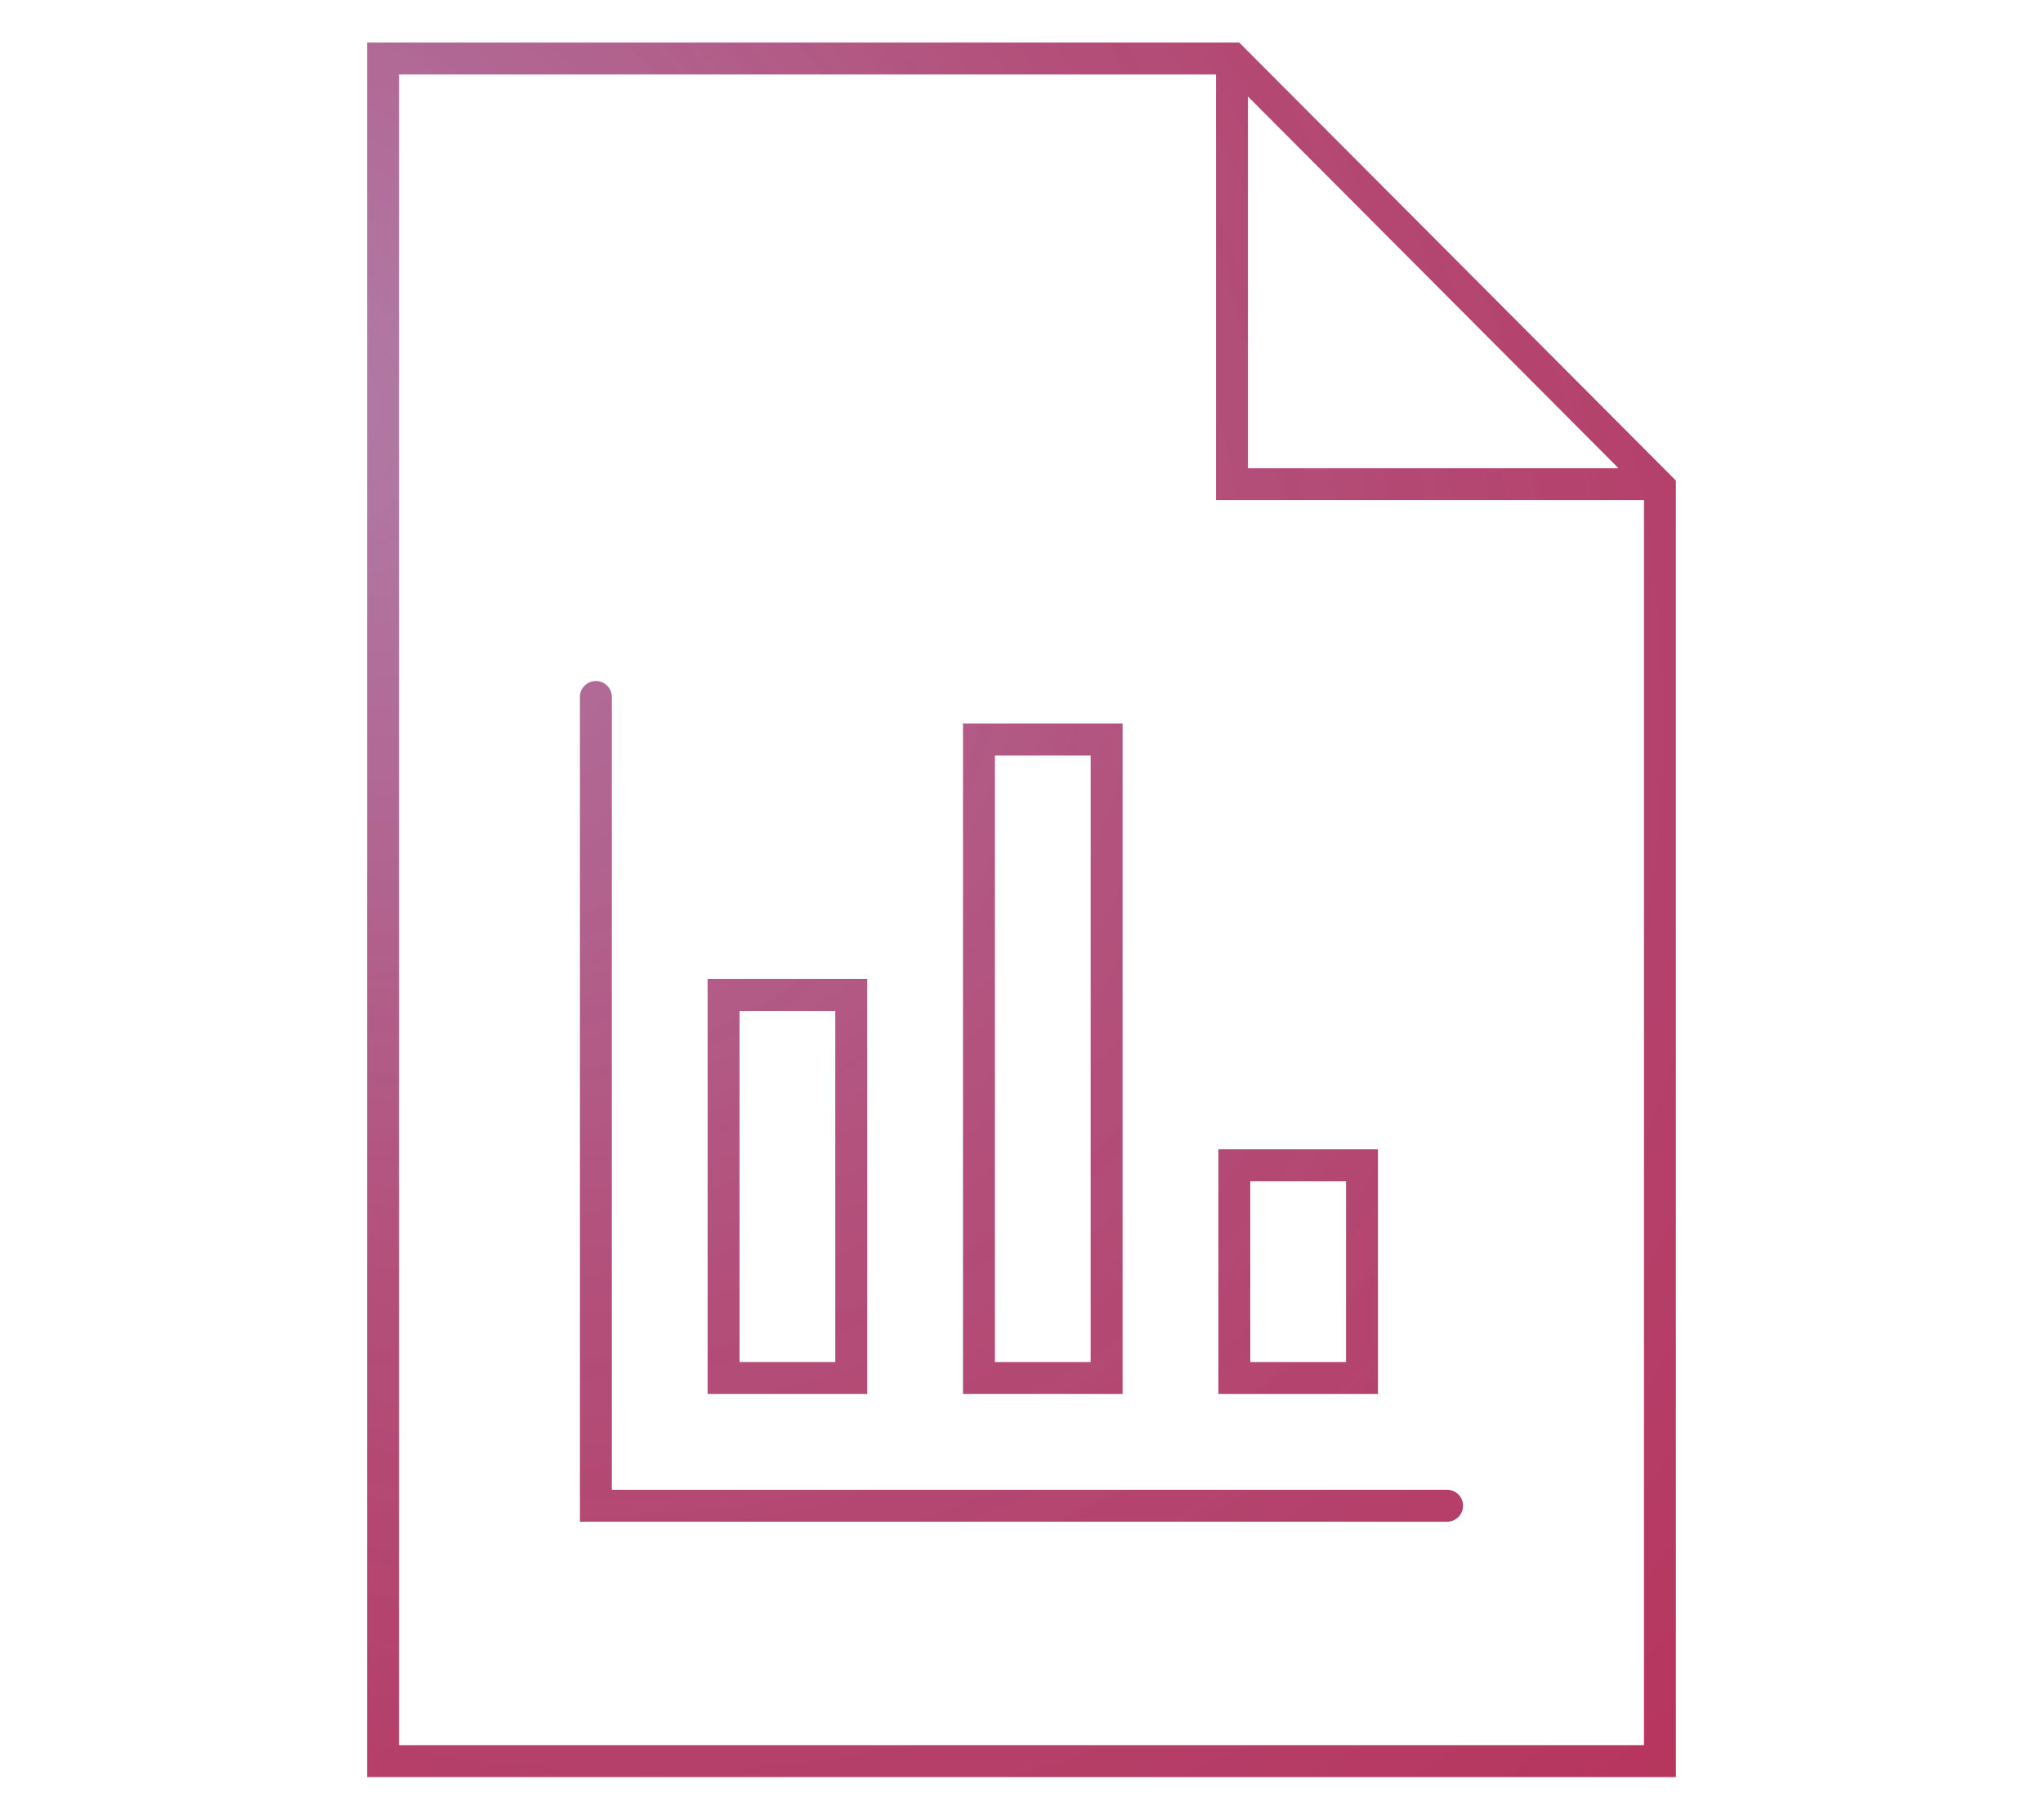 <svg width="64" height="57" viewBox="0 0 64 57" fill="none" xmlns="http://www.w3.org/2000/svg">
<path fill-rule="evenodd" clip-rule="evenodd" d="M12 1.333H11.5V1.833V55.167V55.667H12H52H52.5V55.167V15.26V15.053L52.354 14.907L38.968 1.48L38.821 1.333H38.613H12ZM12.5 54.667V2.333H38.094V15.167V15.667H38.594H51.5V54.667H12.5ZM39.094 14.667V3.023L50.702 14.667H39.094ZM30.667 22.667H30.167V23.167V43.167V43.667H30.667H34.667H35.167V43.167V23.167V22.667H34.667H30.667ZM31.167 42.667V23.667H34.167V42.667H31.167ZM38.667 36H38.167V36.5V43.167V43.667H38.667H42.667H43.167V43.167V36.5V36H42.667H38.667ZM39.167 42.667V37H42.167V42.667H39.167ZM22.167 30.667H22.667H26.667H27.167V31.167V43.167V43.667H26.667H22.667H22.167V43.167V31.167V30.667ZM23.167 31.667V42.667H26.167V31.667H23.167ZM19.167 21.833C19.167 21.557 18.943 21.333 18.667 21.333C18.39 21.333 18.167 21.557 18.167 21.833V47.167V47.667H18.667H45.333C45.609 47.667 45.833 47.443 45.833 47.167C45.833 46.891 45.609 46.667 45.333 46.667H19.167V21.833Z" fill="url(#paint0_radial_265_3333)"/>
<defs>
<radialGradient id="paint0_radial_265_3333" cx="0" cy="0" r="1" gradientUnits="userSpaceOnUse" gradientTransform="translate(9.019 12.091) rotate(42.566) scale(64.419 48.61)">
<stop stop-color="#7D256F" stop-opacity="0.6"/>
<stop offset="0.141" stop-color="#851E63" stop-opacity="0.64"/>
<stop offset="0.505" stop-color="#960E48" stop-opacity="0.73"/>
<stop offset="0.865" stop-color="#A10338" stop-opacity="0.78"/>
<stop offset="1" stop-color="#A50032" stop-opacity="0.8"/>
</radialGradient>
</defs>
</svg>
